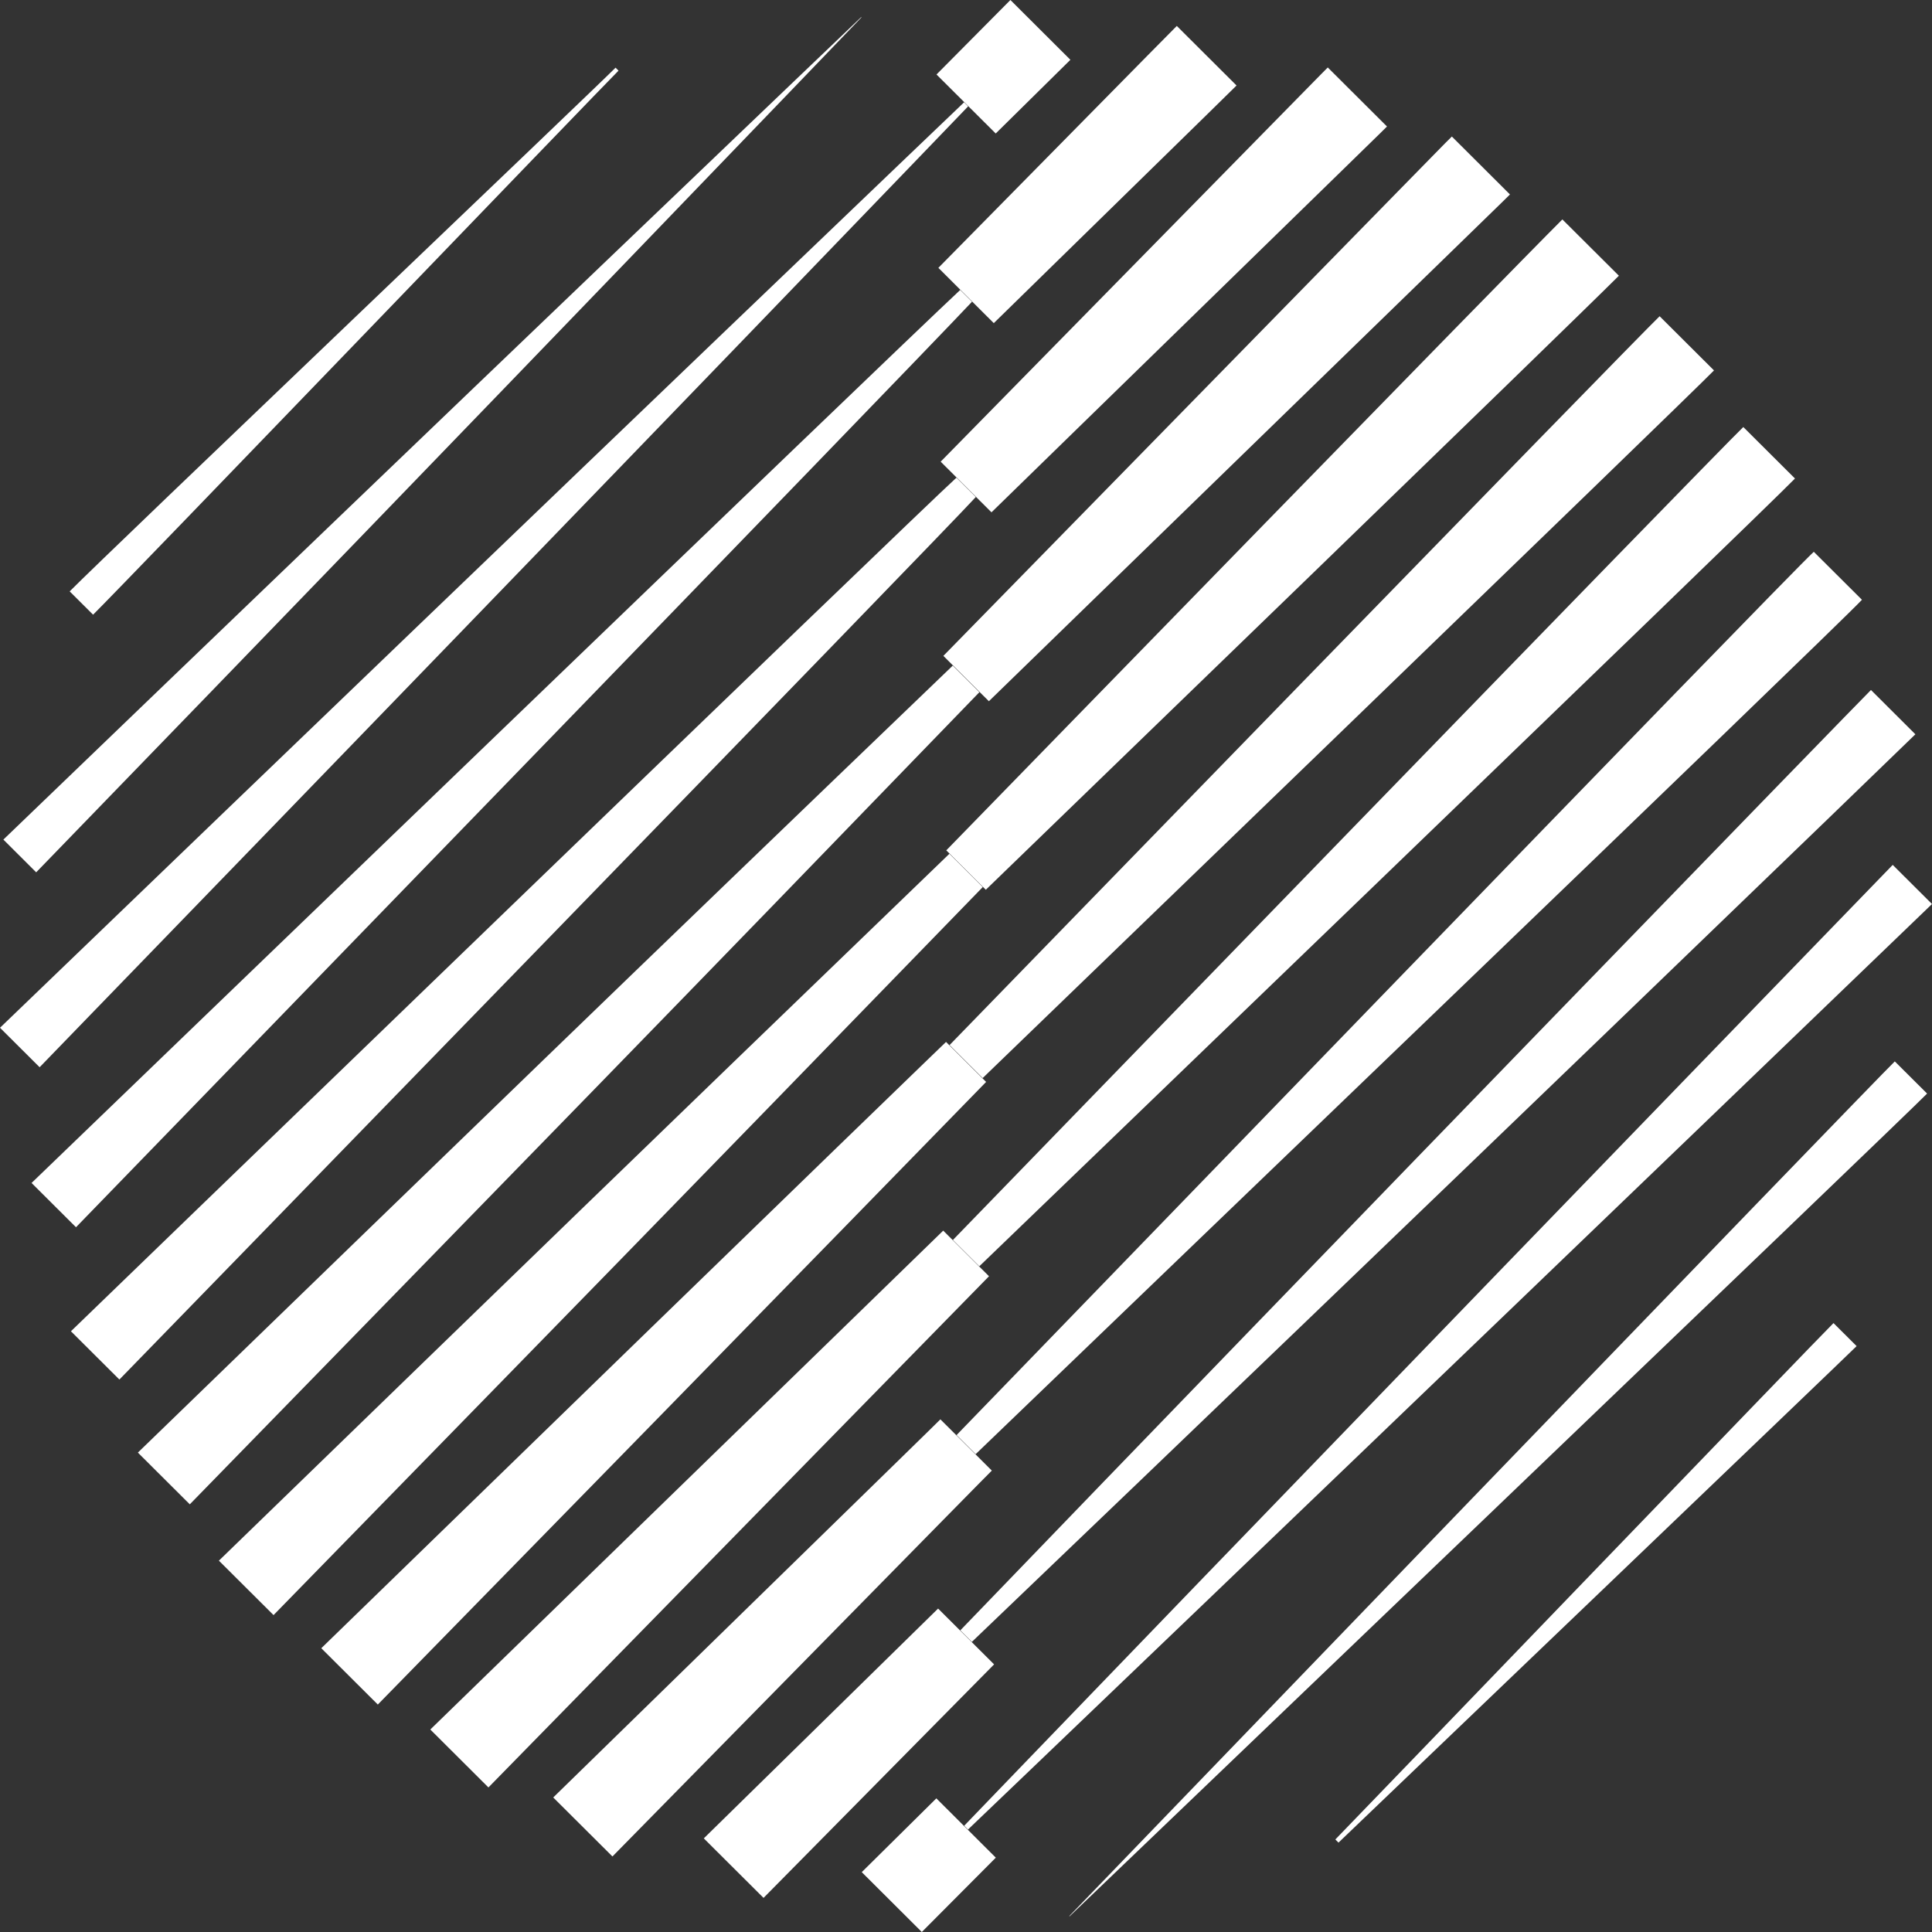 <?xml version="1.0" encoding="UTF-8"?>
<svg xmlns="http://www.w3.org/2000/svg" width="63" height="63" viewBox="0 0 63 63" fill="none">
  <rect x="0" y="0" width="63" height="63" fill="#333333" stroke="none"/>
  <path d="M43.544 59.982C43.714 59.819 59.445 43.469 59.788 43.144L60.542 43.895C60.376 44.071 43.688 60.045 43.647 60.085L43.544 59.982Z" fill="white"></path>
  <path d="M34.869 62.48C34.869 62.48 61.108 35.261 61.787 34.611L62.84 35.66C62.13 36.397 34.954 62.409 34.877 62.489L34.869 62.48Z" fill="white"></path>
  <path d="M31.441 59.535C31.441 59.535 42.268 48.276 61.719 28.203L63 29.479C42.608 49.112 31.564 59.659 31.564 59.659L31.441 59.535Z" fill="white"></path>
  <path d="M31.314 53.164C43.291 40.73 60.751 22.747 61.01 22.5L62.458 23.944C62.295 24.113 46.207 39.652 31.691 53.54L31.314 53.164Z" fill="white"></path>
  <path d="M31.192 46.796C33.179 44.75 58.177 18.892 59.145 17.993L60.716 19.558C59.812 20.527 34.167 45.149 31.815 47.418L31.192 46.796Z" fill="white"></path>
  <path d="M31.073 40.434C32.381 39.086 55.816 14.919 56.847 13.925L58.532 15.604C57.416 16.754 32.104 41.128 31.934 41.292L31.073 40.434Z" fill="white"></path>
  <path d="M30.964 34.078C31.132 33.905 53.163 11.234 54.118 10.312L55.891 12.079C54.931 13.064 32.214 34.99 32.044 35.154L30.964 34.078Z" fill="white"></path>
  <path d="M30.857 27.729C33.688 24.823 48.989 9.108 50.947 7.155L52.79 8.991C50.865 10.909 34.94 26.31 32.146 29.014L30.857 27.729Z" fill="white"></path>
  <path d="M30.762 21.387C48.493 3.27 47.031 4.76 47.343 4.452L49.238 6.341C48.956 6.622 50.06 5.547 32.246 22.866L30.762 21.387Z" fill="white"></path>
  <path d="M30.674 15.054C43.787 1.699 43.087 2.409 43.297 2.2L45.228 4.125C45.026 4.328 45.624 3.744 32.331 16.706L30.674 15.054Z" fill="white"></path>
  <path d="M30.599 8.734C38.902 0.306 37.907 1.315 38.374 0.846L40.322 2.788C39.862 3.243 40.73 2.393 32.406 10.537L30.599 8.734Z" fill="white"></path>
  <path d="M30.538 2.429L32.948 0L34.904 1.95L32.469 4.353L30.538 2.429Z" fill="white"></path>
  <path d="M28.101 61.048L30.533 58.642L32.472 60.576L30.059 63L28.101 61.048Z" fill="white"></path>
  <path d="M22.95 59.947L30.59 52.453L32.416 54.273L24.898 61.888L22.95 59.947Z" fill="white"></path>
  <path d="M18.04 58.613C31.477 45.495 29.889 47.047 30.665 46.283L32.342 47.954C31.623 48.68 32.912 47.368 19.971 60.537L18.04 58.613Z" fill="white"></path>
  <path d="M14.032 56.397L30.757 40.129L32.25 41.617L15.927 58.286L14.032 56.397Z" fill="white"></path>
  <path d="M10.477 53.746C28.325 36.395 30.849 33.976 30.849 33.976L32.156 35.28C32.156 35.28 26.486 41.109 12.32 55.583L10.477 53.746Z" fill="white"></path>
  <path d="M7.138 50.891C18.13 40.232 19.509 38.885 30.959 27.84L32.048 28.925C20.798 40.512 19.623 41.703 8.92 52.666L7.138 50.891Z" fill="white"></path>
  <path d="M4.496 47.367C15.514 36.695 19.915 32.417 31.068 21.705L31.937 22.571C21.608 33.254 17.396 37.561 6.189 49.054L4.496 47.367Z" fill="white"></path>
  <path d="M2.313 43.411C2.483 43.247 29.93 16.71 31.188 15.577L31.82 16.207C30.755 17.383 4.068 44.806 3.893 44.985L2.313 43.411Z" fill="white"></path>
  <path d="M1.029 38.575C3.932 35.779 28.858 11.747 31.311 9.455L31.696 9.839C29.397 12.282 5.187 37.224 2.478 40.019L1.029 38.575Z" fill="white"></path>
  <path d="M0 33.514C20.572 13.71 31.438 3.336 31.438 3.336L31.57 3.468C31.57 3.468 21.802 13.636 1.292 34.801L0 33.514Z" fill="white"></path>
  <path d="M0.11 27.378C14.898 13.142 28.082 0.559 28.082 0.559L28.091 0.567C28.091 0.567 16.574 12.563 1.18 28.445L0.11 27.378Z" fill="white"></path>
  <path d="M2.272 19.284C3.572 17.972 19.39 2.899 20.073 2.207L20.169 2.304C19.672 2.793 3.994 19.101 3.035 20.044L2.272 19.284Z" fill="white"></path>
</svg>
